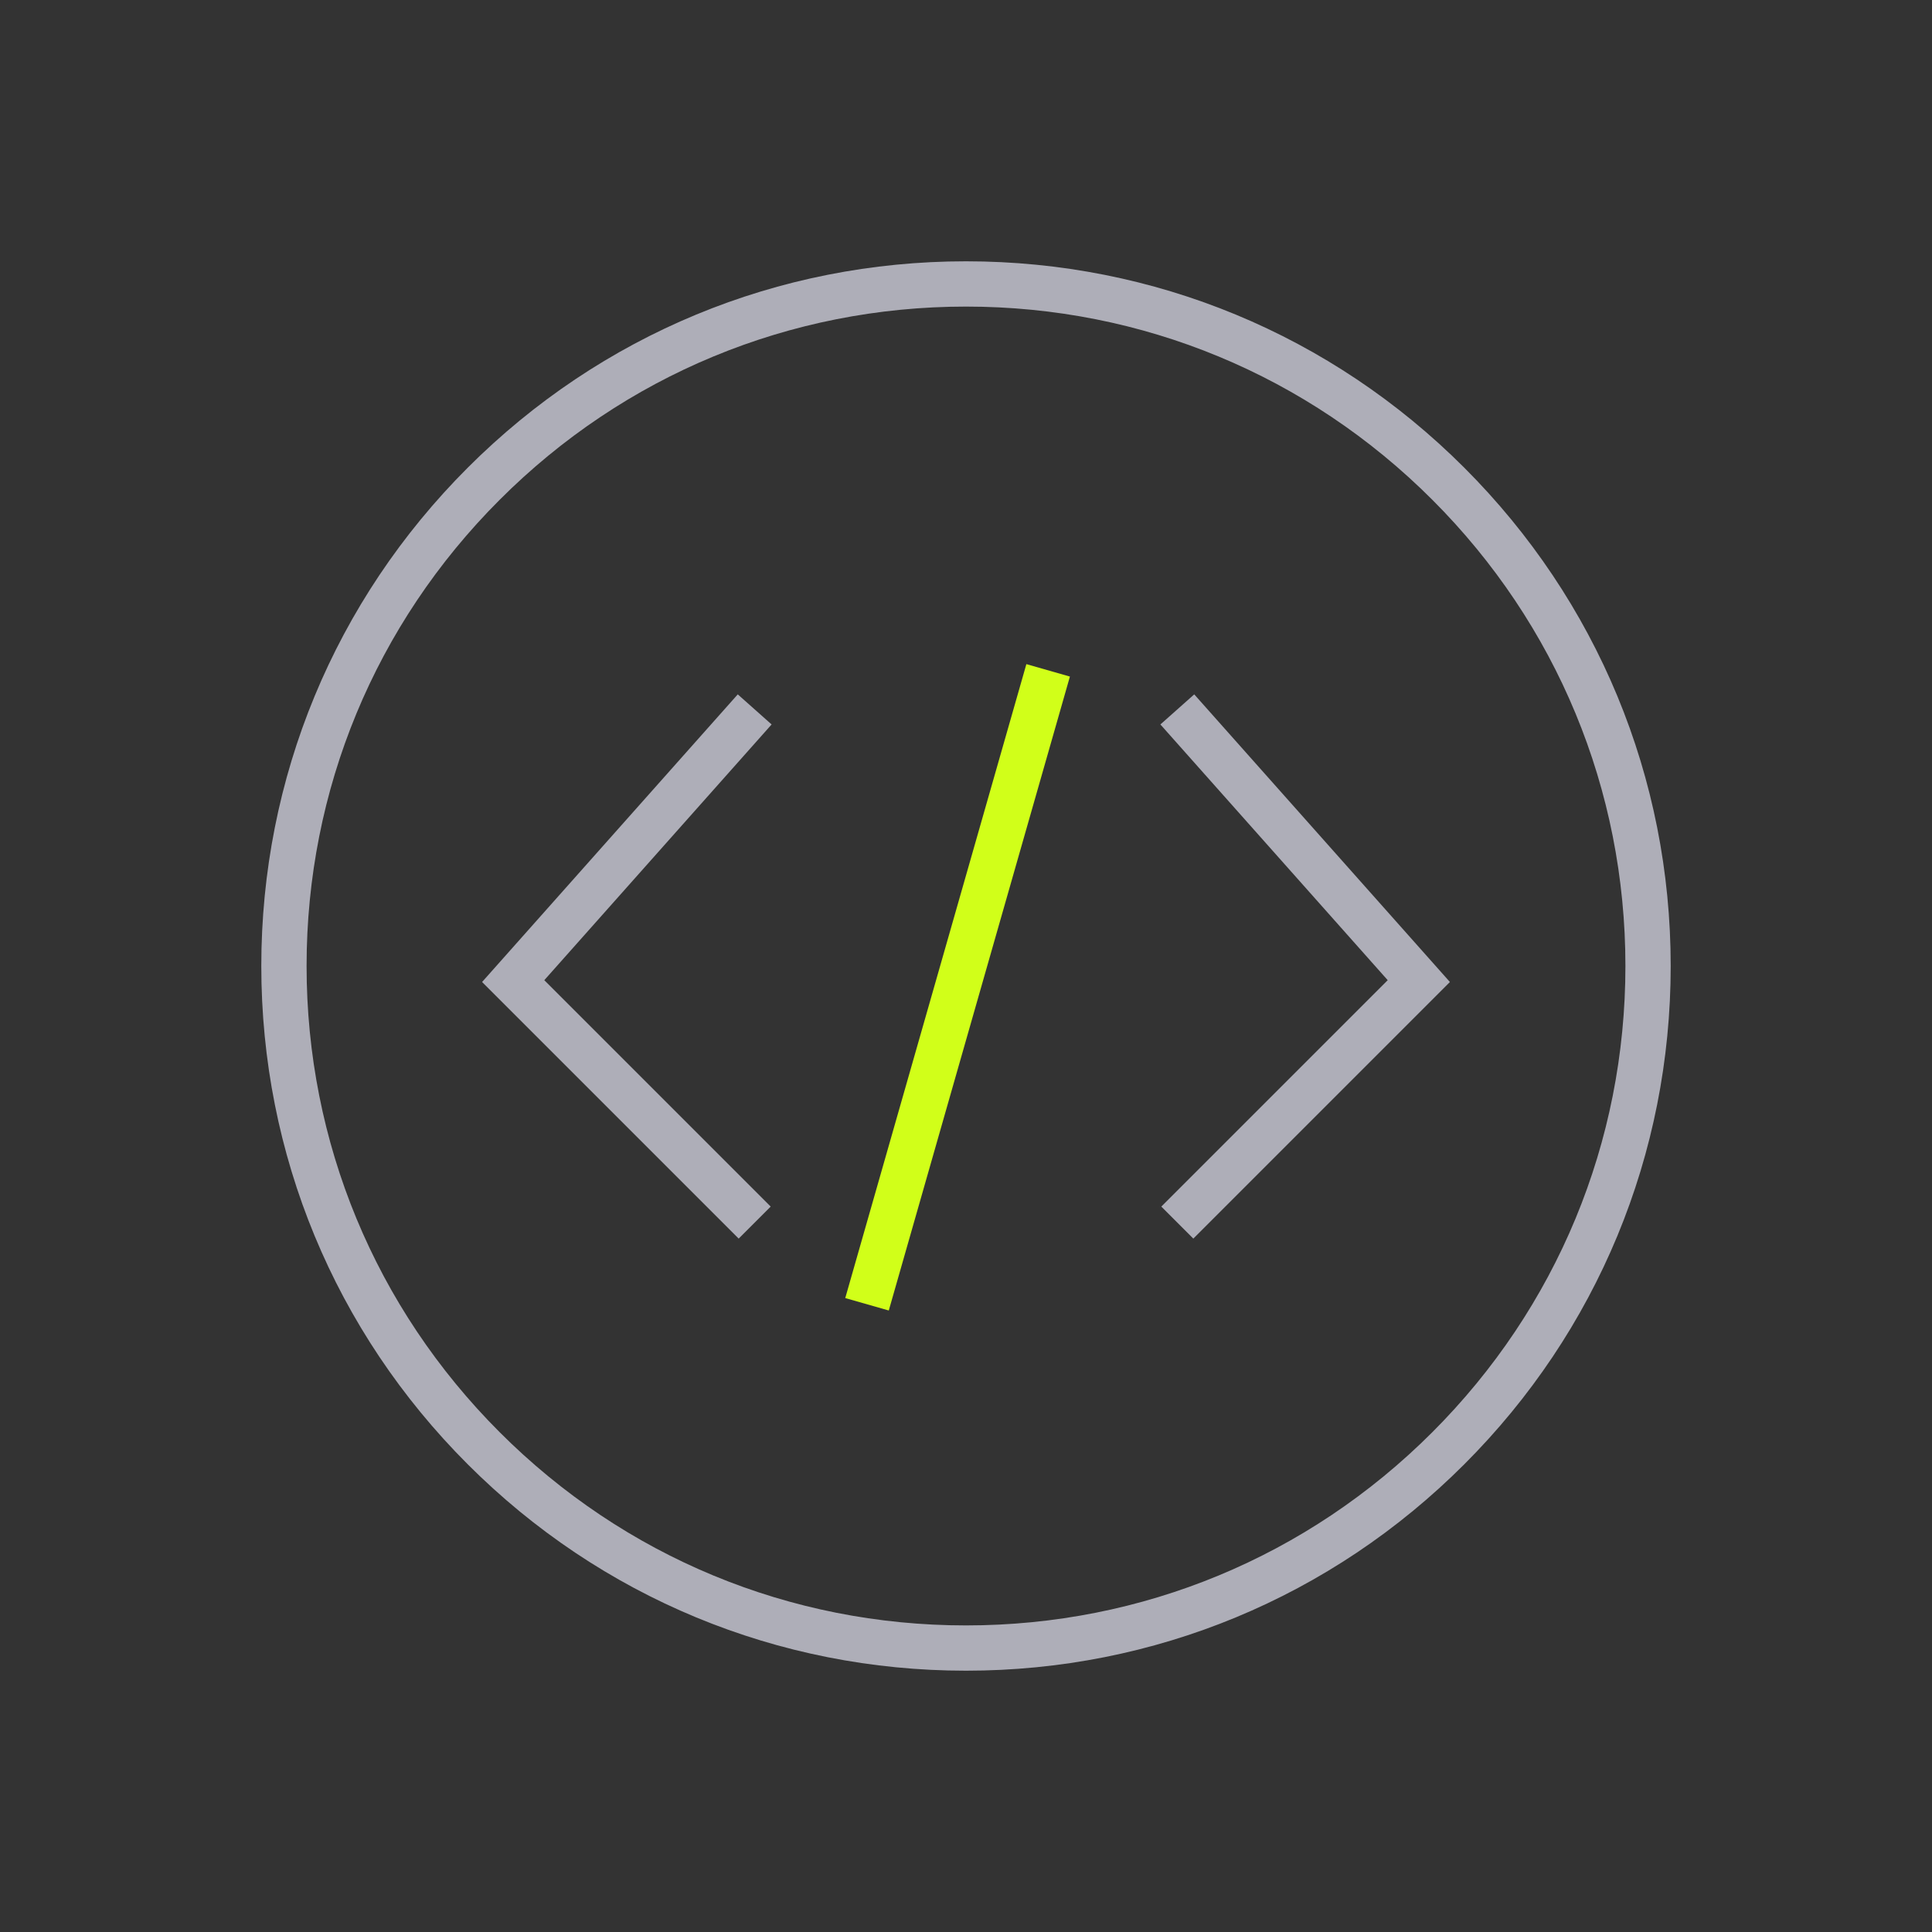<svg width="64" height="64" viewBox="0 0 64 64" fill="none" xmlns="http://www.w3.org/2000/svg">
<rect x="0" y="0" width="64" height="64" fill="#333333" stroke="none"/>
<g clip-path="url(#clip0_22338_18339)">
<g clip-path="url(#clip1_22338_18339)">
<mask id="mask0_22338_18339" style="mask-type:luminance" maskUnits="userSpaceOnUse" x="8" y="8" width="48" height="48">
<path d="M8 8H56V56H8V8Z" fill="white"/>
</mask>
<g mask="url(#mask0_22338_18339)">
<path d="M32 9.406C25.965 9.406 20.291 11.756 16.024 16.024C11.756 20.291 9.406 25.965 9.406 32C9.406 38.035 11.756 43.709 16.024 47.976C20.291 52.244 25.965 54.594 32 54.594C38.035 54.594 43.709 52.244 47.976 47.976C52.244 43.709 54.594 38.035 54.594 32C54.594 25.965 52.244 20.291 47.976 16.024C43.709 11.756 38.035 9.406 32 9.406Z" stroke="#AEAEB8" stroke-width="1.5" stroke-miterlimit="10" stroke-linecap="round" stroke-linejoin="round"/>
<path d="M25 23.5L17 32.5L25 40.5" stroke="#AEAEB8" stroke-width="1.5"/>
<path d="M39 23.5L47 32.5L39 40.5" stroke="#AEAEB8" stroke-width="1.5"/>
<line x1="34.515" y1="22.927" x2="28.927" y2="42.485" stroke="#D1FF19" stroke-width="1.5" stroke-linecap="square"/>
</g>
</g>
</g>
<defs>
<clipPath id="clip0_22338_18339">
<rect width="48" height="48" fill="white" transform="translate(8 8)"/>
</clipPath>
<clipPath id="clip1_22338_18339">
<rect width="48" height="48" fill="white" transform="translate(8 8)"/>
</clipPath>
</defs>
</svg>
